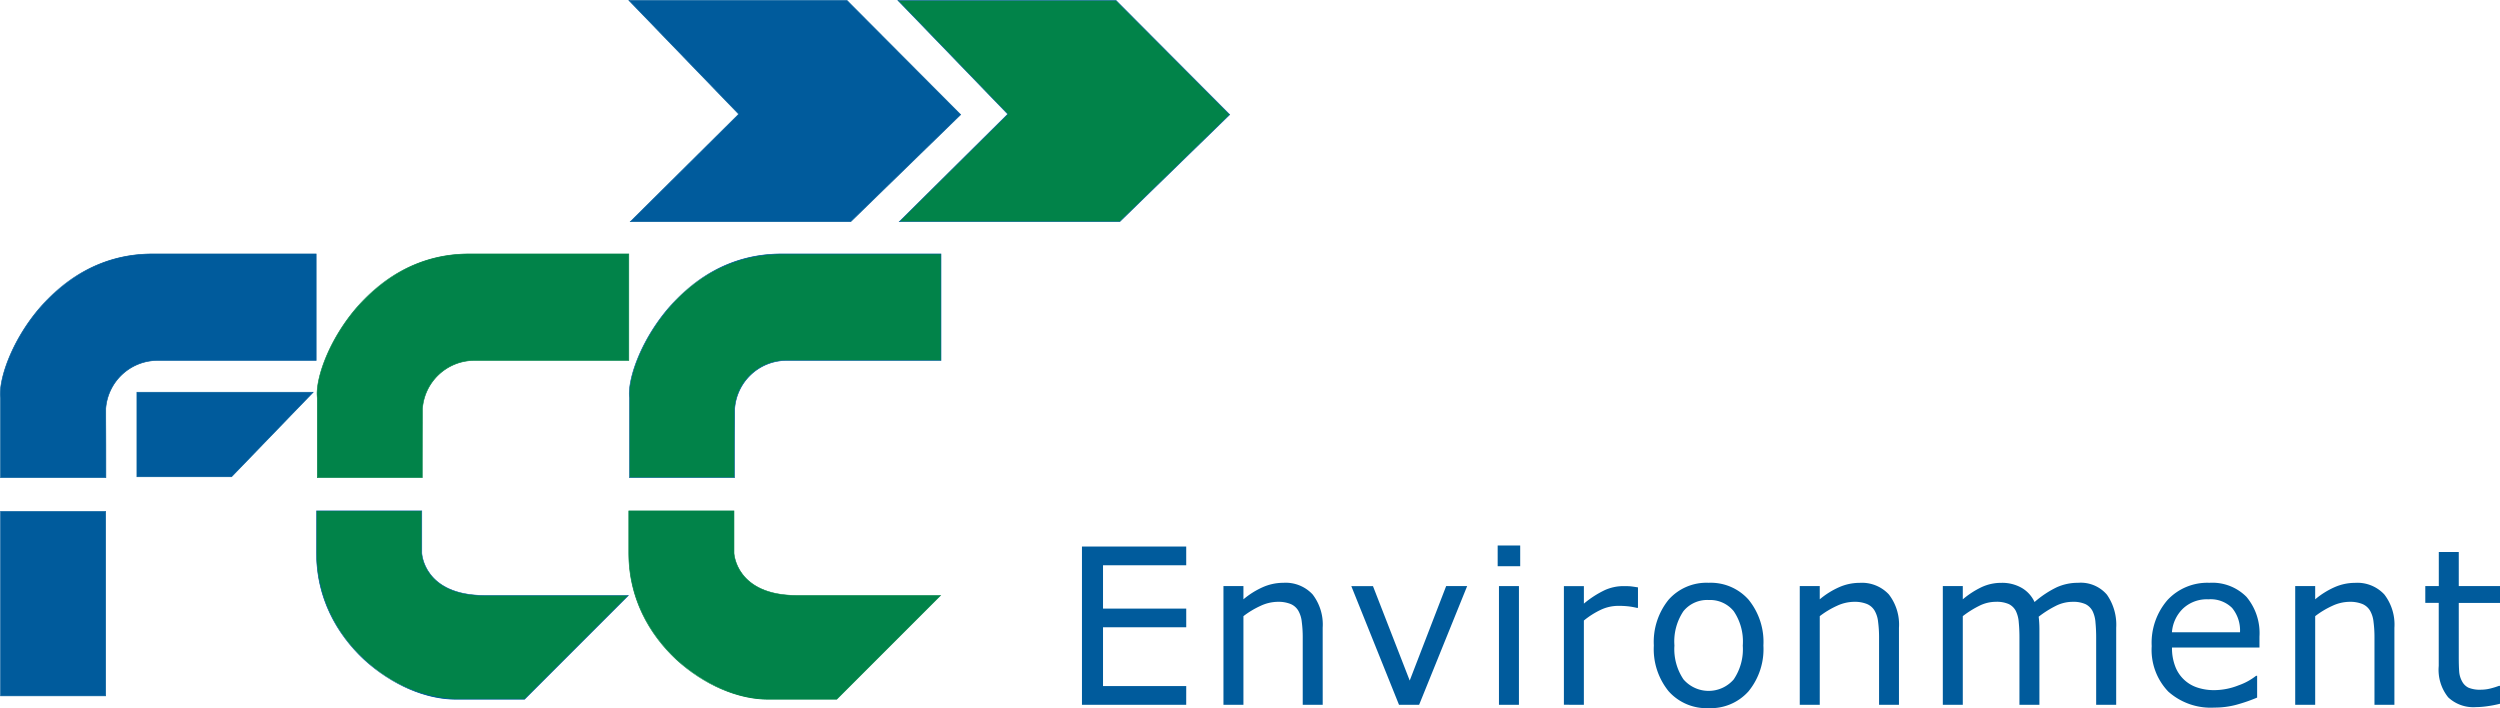 <svg xmlns="http://www.w3.org/2000/svg" width="207.746" height="58.841" viewBox="0 0 207.746 58.841">
  <g id="fcc-environment-logo" transform="translate(-0.21 -0.195)">
    <g id="Group_3044" data-name="Group 3044" transform="translate(90.119 45.525)">
      <g id="Group_3043" data-name="Group 3043">
        <path id="Path_2966" data-name="Path 2966" d="M21.713,19.832H13.05V6.681h8.664V8.236H14.8v3.6h6.915v1.554H14.8v4.884h6.915Z" transform="translate(-13.05 -6.593)" fill="#005b9c"/>
        <path id="Path_2967" data-name="Path 2967" d="M22.978,17.25h-1.66V11.633a9.667,9.667,0,0,0-.08-1.276,2.331,2.331,0,0,0-.291-.932,1.344,1.344,0,0,0-.636-.552,2.723,2.723,0,0,0-1.077-.181,3.448,3.448,0,0,0-1.422.336,7.245,7.245,0,0,0-1.422.856V17.25h-1.66V7.385h1.66v1.1A6.735,6.735,0,0,1,18,7.474a4.219,4.219,0,0,1,1.7-.362,3.059,3.059,0,0,1,2.437.963,4.1,4.1,0,0,1,.839,2.773Z" transform="translate(-2.972 -4.012)" fill="#005b9c"/>
        <path id="Path_2968" data-name="Path 2968" d="M25.873,7.151l-3.992,9.865H20.211L16.246,7.151h1.8L21.1,15l3.029-7.851h1.74Z" transform="translate(6.136 -3.777)" fill="#005b9c"/>
        <path id="Path_2969" data-name="Path 2969" d="M19.855,8.391H17.983V6.669h1.872ZM19.75,19.907H18.09V10.042h1.66Z" transform="translate(16.562 -6.669)" fill="#005b9c"/>
        <path id="Path_2970" data-name="Path 2970" d="M24.925,8.961h-.089a6.036,6.036,0,0,0-.72-.128,7.351,7.351,0,0,0-.826-.04,3.418,3.418,0,0,0-1.483.34,6.836,6.836,0,0,0-1.378.879v7H18.769V7.151H20.43V8.608a8.15,8.15,0,0,1,1.744-1.126,3.8,3.8,0,0,1,1.541-.331q.433,0,.627.022t.583.084Z" transform="translate(21.279 -3.777)" fill="#005b9c"/>
        <path id="Path_2971" data-name="Path 2971" d="M28.942,12.322a5.536,5.536,0,0,1-1.236,3.806,4.2,4.2,0,0,1-3.312,1.4,4.211,4.211,0,0,1-3.325-1.4,5.548,5.548,0,0,1-1.232-3.806,5.566,5.566,0,0,1,1.232-3.811,4.206,4.206,0,0,1,3.325-1.4,4.2,4.2,0,0,1,3.312,1.4A5.554,5.554,0,0,1,28.942,12.322Zm-1.713,0a4.493,4.493,0,0,0-.751-2.848,2.529,2.529,0,0,0-2.084-.932,2.535,2.535,0,0,0-2.1.932,4.513,4.513,0,0,0-.746,2.848,4.5,4.5,0,0,0,.751,2.813,2.759,2.759,0,0,0,4.173.009A4.473,4.473,0,0,0,27.228,12.322Z" transform="translate(27.685 -4.012)" fill="#005b9c"/>
        <path id="Path_2972" data-name="Path 2972" d="M29.818,17.25h-1.66V11.633a9.669,9.669,0,0,0-.08-1.276,2.33,2.33,0,0,0-.291-.932,1.344,1.344,0,0,0-.636-.552,2.723,2.723,0,0,0-1.077-.181,3.448,3.448,0,0,0-1.422.336,7.245,7.245,0,0,0-1.422.856V17.25H21.568V7.385h1.661v1.1a6.735,6.735,0,0,1,1.607-1.007,4.221,4.221,0,0,1,1.7-.362,3.059,3.059,0,0,1,2.437.963,4.1,4.1,0,0,1,.839,2.773v6.4Z" transform="translate(38.08 -4.012)" fill="#005b9c"/>
        <path id="Path_2973" data-name="Path 2973" d="M37.663,17.25H36V11.633q0-.636-.057-1.227a2.587,2.587,0,0,0-.243-.945,1.34,1.34,0,0,0-.583-.574,2.465,2.465,0,0,0-1.095-.194,3.1,3.1,0,0,0-1.4.349,8.556,8.556,0,0,0-1.4.888q.027.2.044.473t.018.534V17.25h-1.66V11.633q0-.654-.057-1.241a2.582,2.582,0,0,0-.243-.941,1.315,1.315,0,0,0-.583-.57,2.515,2.515,0,0,0-1.095-.19,3.077,3.077,0,0,0-1.365.336,8.15,8.15,0,0,0-1.364.856V17.25h-1.66V7.385h1.66v1.1a7.278,7.278,0,0,1,1.55-1.007,3.829,3.829,0,0,1,1.647-.362,3.249,3.249,0,0,1,1.709.424A2.616,2.616,0,0,1,30.88,8.71a8.221,8.221,0,0,1,1.837-1.223,4.255,4.255,0,0,1,1.775-.375,2.86,2.86,0,0,1,2.4.985,4.358,4.358,0,0,1,.773,2.751Z" transform="translate(48.279 -4.012)" fill="#005b9c"/>
        <path id="Path_2974" data-name="Path 2974" d="M34.7,12.49H27.432a4.2,4.2,0,0,0,.274,1.585,2.927,2.927,0,0,0,1.841,1.744,4.343,4.343,0,0,0,1.391.212,5.5,5.5,0,0,0,2.027-.4,4.991,4.991,0,0,0,1.453-.791h.088v1.811a13.742,13.742,0,0,1-1.713.592,6.95,6.95,0,0,1-1.837.238,5.291,5.291,0,0,1-3.833-1.329,5,5,0,0,1-1.378-3.775,5.422,5.422,0,0,1,1.32-3.842A4.52,4.52,0,0,1,30.54,7.112a3.992,3.992,0,0,1,3.078,1.166A4.691,4.691,0,0,1,34.7,11.589v.9Zm-1.617-1.272A2.935,2.935,0,0,0,32.425,9.2a2.534,2.534,0,0,0-1.974-.715,2.879,2.879,0,0,0-2.124.786,3.052,3.052,0,0,0-.9,1.952h5.652Z" transform="translate(63.149 -4.012)" fill="#005b9c"/>
        <path id="Path_2975" data-name="Path 2975" d="M35.7,17.25H34.036V11.633a9.667,9.667,0,0,0-.079-1.276,2.331,2.331,0,0,0-.291-.932,1.344,1.344,0,0,0-.636-.552,2.723,2.723,0,0,0-1.077-.181,3.448,3.448,0,0,0-1.422.336,7.245,7.245,0,0,0-1.422.856V17.25h-1.66V7.385h1.66v1.1a6.736,6.736,0,0,1,1.607-1.007,4.219,4.219,0,0,1,1.7-.362,3.059,3.059,0,0,1,2.437.963,4.1,4.1,0,0,1,.839,2.773v6.4Z" transform="translate(73.37 -4.012)" fill="#005b9c"/>
        <path id="Path_2976" data-name="Path 2976" d="M35.2,19.357a9.018,9.018,0,0,1-1.02.2,6.99,6.99,0,0,1-.985.08,3.05,3.05,0,0,1-2.3-.813,3.648,3.648,0,0,1-.786-2.605V10.976H28.992V9.58h1.122V6.746h1.66V9.58H35.2v1.4H31.774v4.5q0,.777.035,1.214a1.987,1.987,0,0,0,.247.817,1.191,1.191,0,0,0,.534.516,2.509,2.509,0,0,0,1.038.163,3.26,3.26,0,0,0,.848-.119,6.054,6.054,0,0,0,.636-.2H35.2Z" transform="translate(82.637 -6.207)" fill="#005b9c"/>
      </g>
    </g>
    <path id="Path_2977" data-name="Path 2977" d="M10.865.2H28.984l9.459,9.5L29.3,18.6H10.986L20,9.657" transform="translate(63.952 0.021)" fill="#018349"/>
    <path id="Path_2978" data-name="Path 2978" d="M10.912.22V.244H29.021L38.455,9.72,29.336,18.6H11.093l8.99-8.917L10.93.2,10.912.22v0L10.9.237l9.118,9.441-9.039,8.966H29.357L38.525,9.72,29.042.2H10.857L10.9.237Z" transform="translate(63.905 0)" fill="#005b9c"/>
    <path id="Path_2979" data-name="Path 2979" d="M12.848,3.209H26.461V12.06H13.167a4.323,4.323,0,0,0-4.19,3.992c0,2.333.01.736.01,5.748H.23V15.167C-.089,12.338,4.1,3.209,12.848,3.209" transform="translate(0.021 18.089)" fill="#005b9c"/>
    <path id="Path_2980" data-name="Path 2980" d="M12.869,3.23v.024H26.458v8.8H13.188a4.341,4.341,0,0,0-4.214,4.016c0,2.333.01.736.01,5.748h.024V21.8H.276V15.184l-.017-.323c0-1.562,1.048-4.467,3.148-6.977a12.178,12.178,0,0,1,9.462-4.63V3.206C4.41,3.209.213,11.706.21,14.861l.017.33.024,0H.227v6.654l8.806,0v-.024c0-5.012-.01-3.416-.01-5.748a4.3,4.3,0,0,1,4.165-3.967H26.507v-8.9H12.869Z" transform="translate(0 18.068)" fill="#005b9c"/>
    <path id="Path_2981" data-name="Path 2981" d="M16.483,4.85,9.7,11.876H1.835V4.854" transform="translate(9.755 27.94)" fill="#005b9c"/>
    <path id="Path_2982" data-name="Path 2982" d="M16.5,4.871l-.017-.017L9.707,11.872H1.88V4.9L16.5,4.9V4.871l-.017-.017.017.017V4.847l-14.672,0v7.07h7.9l6.831-7.074H16.5Z" transform="translate(9.734 27.919)" fill="#005b9c"/>
    <rect id="Rectangle_2749" data-name="Rectangle 2749" width="8.744" height="15.328" transform="translate(0.253 42.692)" fill="#005b9c"/>
    <path id="Path_2983" data-name="Path 2983" d="M.237,21.613v.024H9V6.261H.213V21.638H.237v-.024H.261V6.309h8.7v15.28H.237v.024H.261Z" transform="translate(0.015 36.407)" fill="#005b9c"/>
    <path id="Path_2984" data-name="Path 2984" d="M3.967,6.258H12.71V9.771s.156,3.509,5.231,3.509H29.874l-8.622,8.626H15.5c-4.856,0-11.538-4.794-11.538-12.131" transform="translate(22.549 36.393)" fill="#018349"/>
    <path id="Path_2985" data-name="Path 2985" d="M3.987,6.279V6.3H12.71V9.792s.163,3.537,5.252,3.534H29.836L21.263,21.9H15.525a11.757,11.757,0,0,1-7.574-3.308,11.929,11.929,0,0,1-3.94-8.8V6.279H3.987v0H3.963V9.8c0,7.355,6.692,12.152,11.562,12.152h5.758l8.671-8.671H17.962c-5.061,0-5.2-3.485-5.207-3.488V6.255H3.963v.024Z" transform="translate(22.528 36.372)" fill="#005b9c"/>
    <path id="Path_2986" data-name="Path 2986" d="M7.673.2H25.788l9.459,9.5L26.1,18.6H7.794l9.011-8.941" transform="translate(44.795 0.021)" fill="#005b9c"/>
    <path id="Path_2987" data-name="Path 2987" d="M7.721.22V.244h18.1L35.26,9.72,26.141,18.6H7.9l8.987-8.917L7.738.2,7.721.22v0L7.7.237l9.115,9.441L7.783,18.644H26.162L35.329,9.72,25.847.2H7.665L7.7.237Z" transform="translate(44.747 0)" fill="#005b9c"/>
    <path id="Path_2988" data-name="Path 2988" d="M16.6,3.209H29.877V12.06H16.92a4.323,4.323,0,0,0-4.19,3.992c0,2.333-.017.736-.017,5.748H3.99V15.167C3.664,12.338,7.85,3.209,16.6,3.209" transform="translate(22.586 18.089)" fill="#018349"/>
    <path id="Path_2989" data-name="Path 2989" d="M16.621,3.23v.024H29.874v8.8H16.941a4.34,4.34,0,0,0-4.21,4.016c0,2.333-.021.736-.021,5.748h.024V21.8h-8.7V15.184l-.017-.326c0-1.565,1.045-4.471,3.145-6.98a12.176,12.176,0,0,1,9.459-4.623V3.206c-8.452,0-12.652,8.49-12.652,11.652l.017.333.024,0H3.987v6.654l8.771,0v-.024c0-5.012.017-3.416.017-5.748a4.31,4.31,0,0,1,4.165-3.967H29.922v-8.9h-13.3Z" transform="translate(22.565 18.068)" fill="#018349"/>
    <path id="Path_2990" data-name="Path 2990" d="M7.672,6.258h8.74V9.771s.156,3.509,5.231,3.509H33.577l-8.622,8.626H19.21c-4.859,0-11.538-4.794-11.538-12.131" transform="translate(44.79 36.393)" fill="#018349"/>
    <path id="Path_2991" data-name="Path 2991" d="M7.693,6.279V6.3h8.716V9.792s.167,3.537,5.255,3.534H33.538L24.965,21.9H19.231a11.75,11.75,0,0,1-7.574-3.308,11.929,11.929,0,0,1-3.94-8.8V6.279H7.693v0H7.669V9.8c0,7.355,6.689,12.152,11.562,12.152h5.755l8.671-8.671H21.664c-5.061,0-5.2-3.485-5.207-3.488V6.255H7.669v.024Z" transform="translate(44.769 36.372)" fill="#018349"/>
    <path id="Path_2992" data-name="Path 2992" d="M20.306,3.209H33.582V12.06H20.625a4.322,4.322,0,0,0-4.186,3.992c0,2.333-.017.736-.017,5.748H7.7V15.167c-.326-2.829,3.863-11.958,12.61-11.958" transform="translate(44.823 18.089)" fill="#018349"/>
    <path id="Path_2993" data-name="Path 2993" d="M20.326,3.23v.024H33.579v8.8H20.645a4.346,4.346,0,0,0-4.21,4.016c0,2.333-.017.736-.017,5.748h.024V21.8H7.74V15.184l-.017-.326c0-1.562,1.045-4.467,3.145-6.977a12.185,12.185,0,0,1,9.459-4.627V3.206c-8.448,0-12.652,8.5-12.652,11.652l.017.333.024,0H7.692v6.654l8.775,0v-.024c0-5.012.017-3.416.017-5.748a4.3,4.3,0,0,1,4.162-3.967H33.627v-8.9h-13.3Z" transform="translate(44.802 18.068)" fill="#005b9c"/>
  </g>
</svg>
